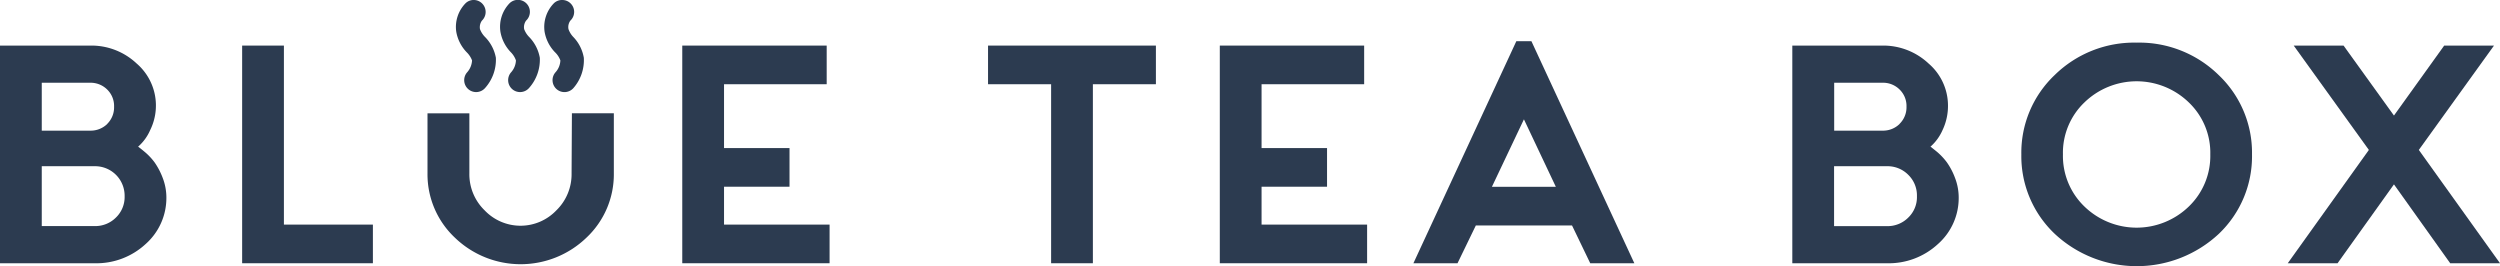 <svg id="Layer_1" data-name="Layer 1" xmlns="http://www.w3.org/2000/svg" viewBox="0 0 457.37 48.7"><defs><style>.cls-1{fill:#2c3b50;}</style></defs><title>Web_</title><path class="cls-1" d="M28.29,29.72a11.18,11.18,0,0,0-1.9-2c-.47-.39-.85-.69-1.13-.9l.1-.07a8.5,8.5,0,0,0,2.11-2.94A10.14,10.14,0,0,0,25,11.62a12.08,12.08,0,0,0-8.51-3.28H0V48.16H17.27a13.27,13.27,0,0,0,9.38-3.52,11.26,11.26,0,0,0,3.79-8.47,10,10,0,0,0-.68-3.64A12.82,12.82,0,0,0,28.29,29.72Zm-20.65.69h9.63A5.4,5.4,0,0,1,22.8,35.9a5.21,5.21,0,0,1-1.58,3.89,5.34,5.34,0,0,1-3.95,1.57H7.64Zm12-7.75a4.33,4.33,0,0,1-3.18,1.24H7.64V15.14h8.8a4.3,4.3,0,0,1,3.18,1.25,4.19,4.19,0,0,1,1.25,3.13A4.23,4.23,0,0,1,19.62,22.66Z"/><polygon class="cls-1" points="51.94 8.34 44.3 8.34 44.3 48.16 68.22 48.16 68.22 41.09 51.94 41.09 51.94 8.34"/><path class="cls-1" d="M104.57,31.74a9.22,9.22,0,0,1-2.78,6.74,9.06,9.06,0,0,1-13.13,0,9.19,9.19,0,0,1-2.79-6.75v-11H78.21v11a15.9,15.9,0,0,0,5,11.74,17.34,17.34,0,0,0,24.09,0,15.89,15.89,0,0,0,5-11.75v-11h-7.67Z"/><polygon class="cls-1" points="132.46 34.16 144.44 34.16 144.44 27.09 132.46 27.09 132.46 15.41 151.24 15.41 151.24 8.34 124.82 8.34 124.82 48.16 151.77 48.16 151.77 41.09 132.46 41.09 132.46 34.16"/><polygon class="cls-1" points="180.76 15.41 192.3 15.41 192.3 48.16 199.94 48.16 199.94 15.41 211.47 15.41 211.47 8.34 180.76 8.34 180.76 15.41"/><polygon class="cls-1" points="230.8 34.16 242.78 34.16 242.78 27.09 230.8 27.09 230.8 15.41 249.57 15.41 249.57 8.34 223.16 8.34 223.16 48.16 250.11 48.16 250.11 41.09 230.8 41.09 230.8 34.16"/><path class="cls-1" d="M277.41,7.54,258.58,48.16h8.07L270,41.25H287.6l3.33,6.91H299L280.17,7.54Zm7.23,26.64h-11.7l5.86-12.35Z"/><path class="cls-1" d="M356.19,29.72a11.49,11.49,0,0,0-1.89-2l-1.13-.9.1-.07a8.76,8.76,0,0,0,2.11-2.94,10.29,10.29,0,0,0,1-4.57,10.15,10.15,0,0,0-3.55-7.62,12.12,12.12,0,0,0-8.52-3.28H327.9V48.16h17.28a13.25,13.25,0,0,0,9.37-3.52,11.23,11.23,0,0,0,3.79-8.47,10,10,0,0,0-.68-3.64A12.4,12.4,0,0,0,356.19,29.72Zm-20.65.69h9.64A5.33,5.33,0,0,1,349.13,32a5.26,5.26,0,0,1,1.57,3.91,5.17,5.17,0,0,1-1.58,3.89,5.33,5.33,0,0,1-3.94,1.57h-9.64Zm12-7.75a4.3,4.3,0,0,1-3.18,1.24h-8.8V15.14h8.8a4.27,4.27,0,0,1,3.18,1.25,4.19,4.19,0,0,1,1.25,3.13A4.23,4.23,0,0,1,347.52,22.66Z"/><path class="cls-1" d="M390.89,7.8a20.75,20.75,0,0,0-15,5.94,19.57,19.57,0,0,0-6.09,14.51,19.57,19.57,0,0,0,6.09,14.51,22,22,0,0,0,30.06,0A19.57,19.57,0,0,0,412,28.25a19.57,19.57,0,0,0-6.09-14.51A20.75,20.75,0,0,0,390.89,7.8Zm13.48,20.45a12.83,12.83,0,0,1-3.91,9.51,13.72,13.72,0,0,1-19.14,0,12.83,12.83,0,0,1-3.91-9.51,12.74,12.74,0,0,1,3.91-9.49,13.72,13.72,0,0,1,19.14,0A12.74,12.74,0,0,1,404.37,28.25Z"/><polygon class="cls-1" points="442.52 27.43 456.27 8.34 447.16 8.34 437.97 21.14 428.75 8.34 419.63 8.34 433.38 27.43 418.54 48.16 427.65 48.16 437.97 33.73 448.26 48.16 457.37 48.16 442.52 27.43"/><path class="cls-1" d="M88.75,6.78a4,4,0,0,1-.94-1.46,2.05,2.05,0,0,1,.36-1.55A2.19,2.19,0,0,0,86.78,0,2.15,2.15,0,0,0,85.2.57,6.19,6.19,0,0,0,83.47,5.8a7.19,7.19,0,0,0,1.89,3.74,4.17,4.17,0,0,1,1,1.51,3.53,3.53,0,0,1-.87,2.15,2.18,2.18,0,1,0,3.23,2.93,7.75,7.75,0,0,0,2-5.56A7.28,7.28,0,0,0,88.75,6.78Z"/><path class="cls-1" d="M96.83,6.79a4.05,4.05,0,0,1-.94-1.47,2.05,2.05,0,0,1,.36-1.55,2.18,2.18,0,0,0-3-3.2A6.19,6.19,0,0,0,91.55,5.8a7.12,7.12,0,0,0,1.9,3.75,4,4,0,0,1,.94,1.5,3.47,3.47,0,0,1-.86,2.15,2.18,2.18,0,1,0,3.23,2.93,7.77,7.77,0,0,0,2-5.56A7.28,7.28,0,0,0,96.83,6.79Z"/><path class="cls-1" d="M106.81,10.57a7.28,7.28,0,0,0-1.9-3.78A3.92,3.92,0,0,1,104,5.32a2,2,0,0,1,.35-1.55A2.18,2.18,0,0,0,102.94,0a2.15,2.15,0,0,0-1.58.57A6.19,6.19,0,0,0,99.63,5.8a7.11,7.11,0,0,0,1.89,3.74,4,4,0,0,1,1,1.51,3.42,3.42,0,0,1-.87,2.15,2.18,2.18,0,1,0,3.24,2.93A7.75,7.75,0,0,0,106.81,10.57Z"/></svg>